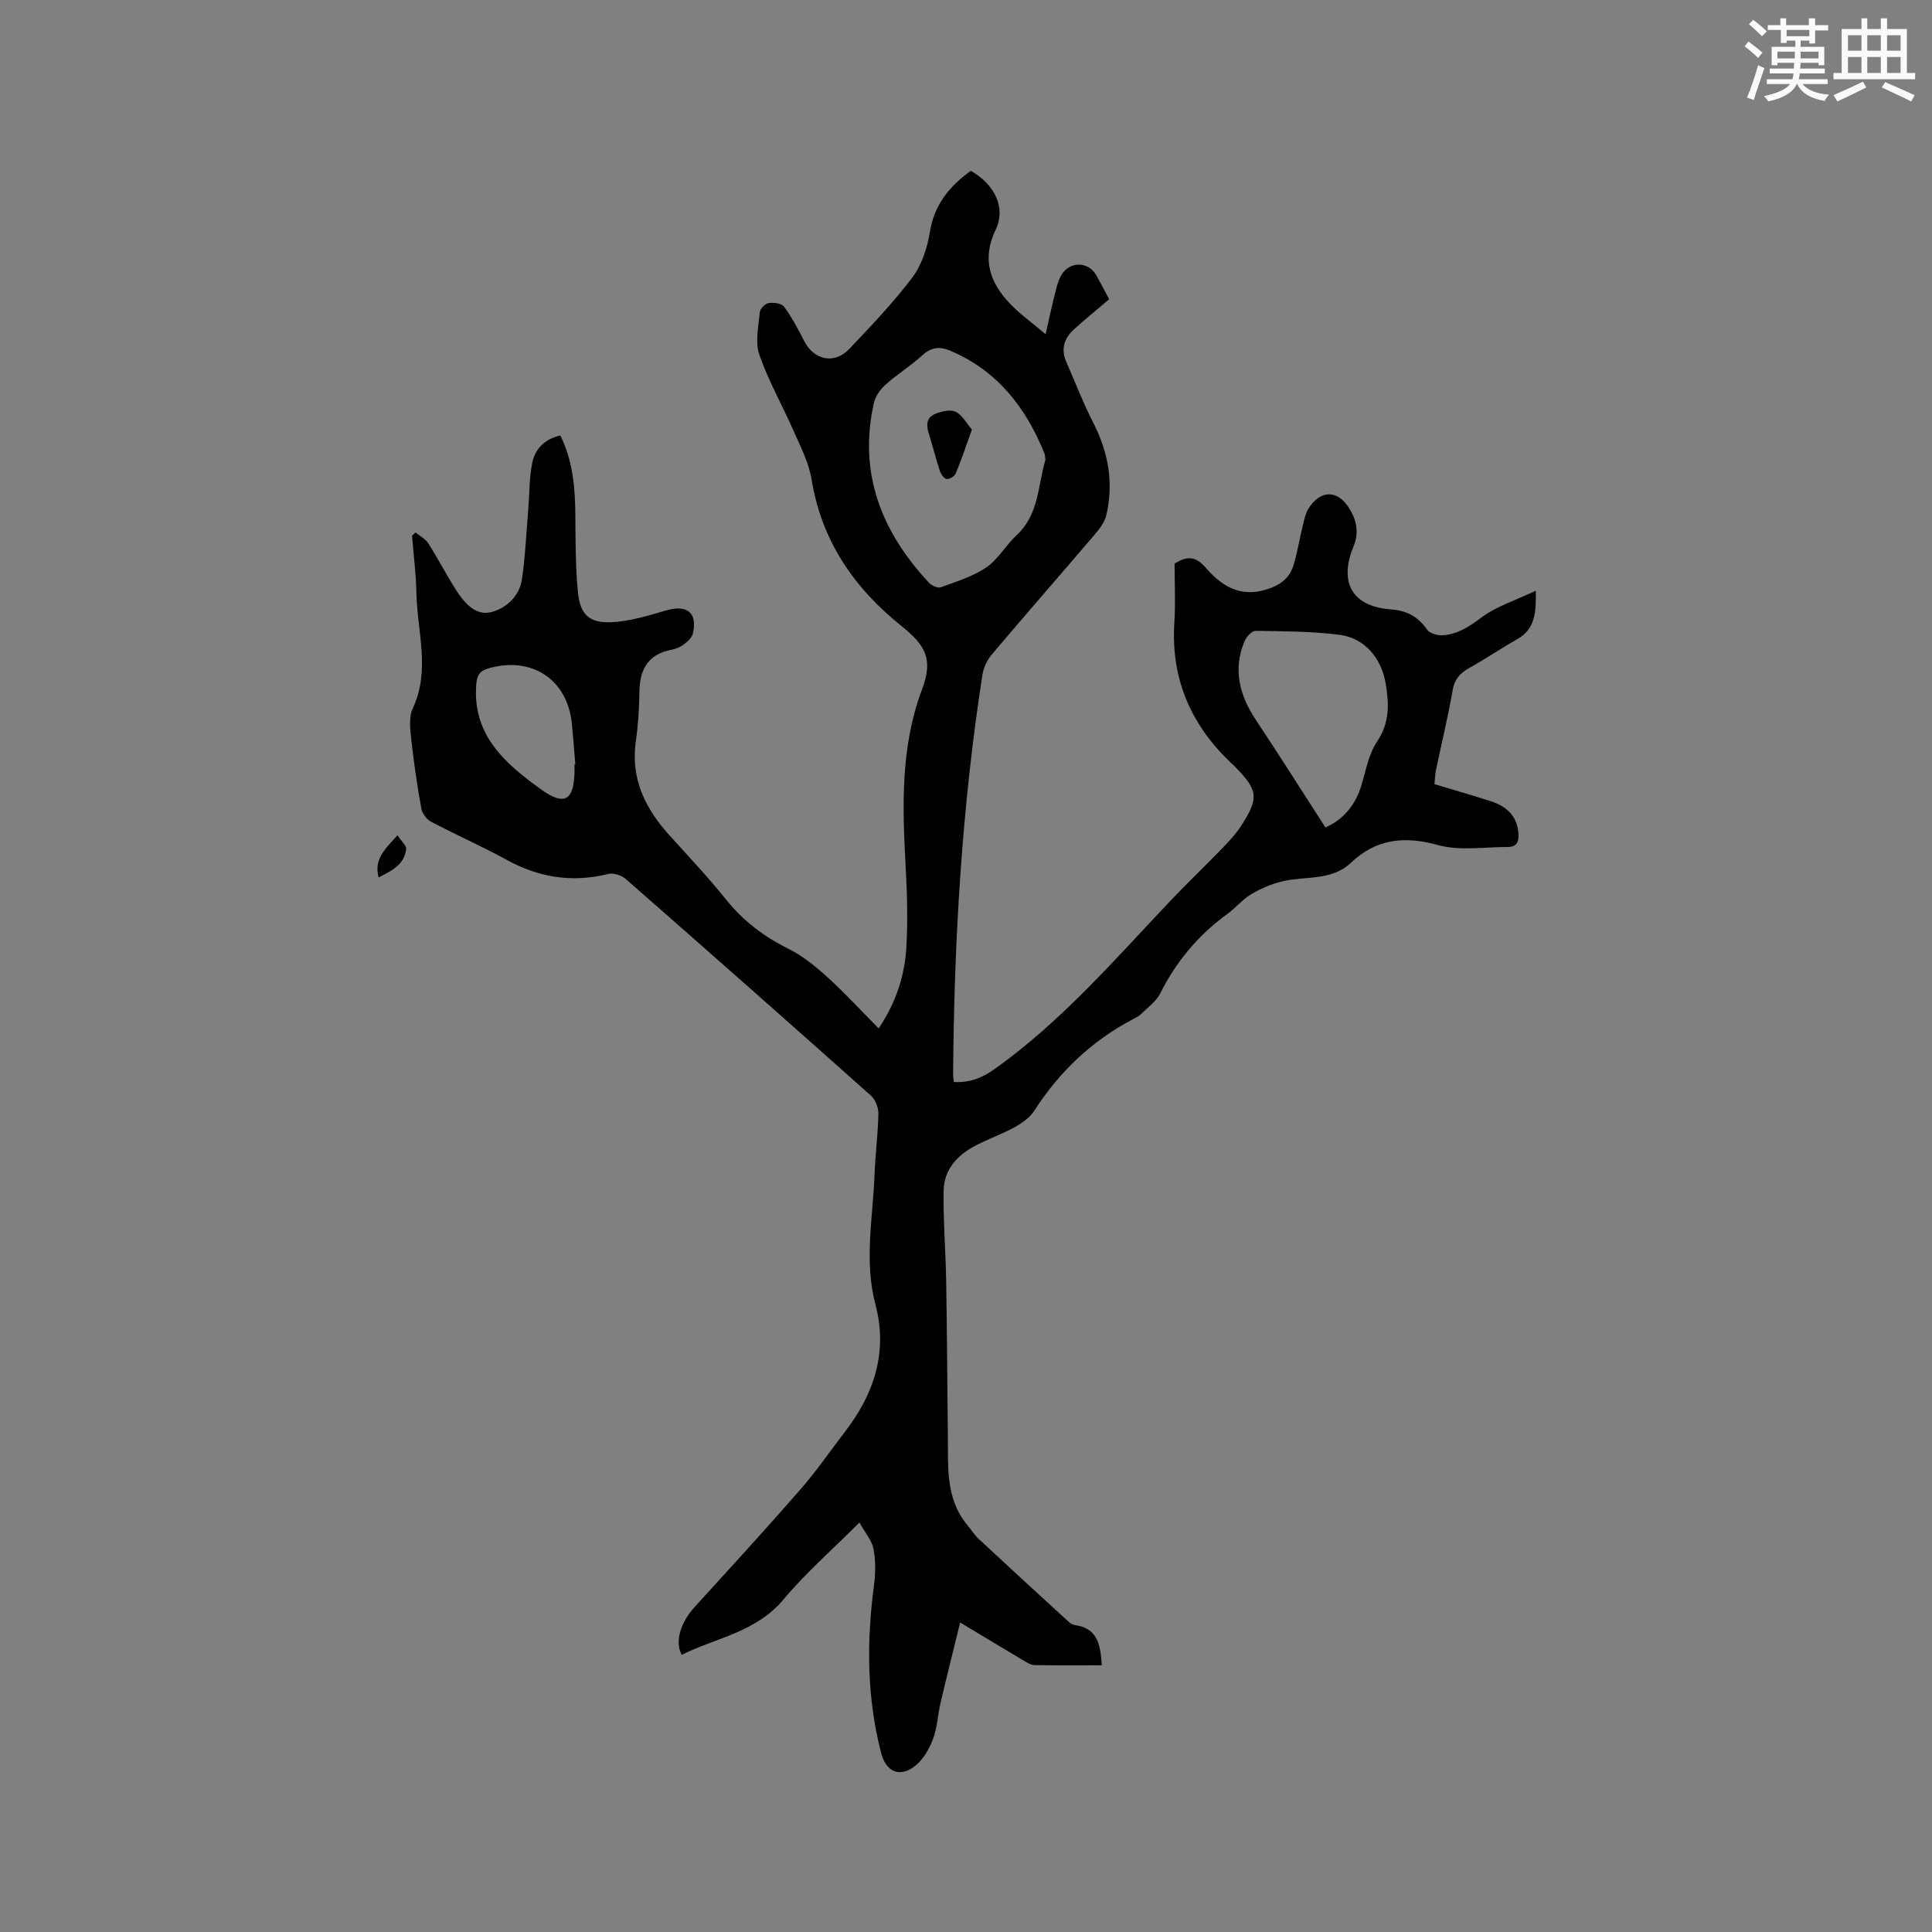 <svg enable-background="new 0 0 400 400" viewBox="0 0 400 400" xmlns="http://www.w3.org/2000/svg"><rect x="0" y="0" width="400" height="400" fill="#808080" stroke="none"/><g fill="#010000"><path d="m86.05 110.25c.89.74 2.03 1.31 2.62 2.24 1.99 3.12 3.7 6.43 5.68 9.55 1.69 2.67 4.05 5.5 7.28 4.71 3.07-.75 5.91-3.25 6.43-6.81.7-4.79.91-9.66 1.31-14.5.26-3.15.2-6.36.79-9.44.56-2.96 2.49-5.07 5.85-5.84 2.63 5.27 3.06 10.89 3.11 16.62.05 5.29.01 10.6.54 15.85.46 4.6 2.29 6.37 6.87 6.19 3.8-.15 7.62-1.34 11.32-2.42 4.37-1.28 6.58.39 5.61 4.75-.19.85-1.07 1.66-1.82 2.23-.74.56-1.69.97-2.6 1.14-4.91.93-6.61 4.12-6.66 8.8-.04 3.38-.26 6.79-.74 10.14-1.11 7.81 1.98 13.99 7.02 19.55 3.92 4.32 7.92 8.58 11.57 13.12 3.59 4.49 7.9 7.78 13.04 10.32 2.96 1.47 5.64 3.68 8.11 5.93 3.59 3.26 6.88 6.84 10.54 10.54 3.62-5.38 5.41-10.99 5.74-16.92.31-5.48.15-11.02-.15-16.51-.67-12.41-1.12-24.71 3.37-36.71 2.32-6.19.92-9.04-4.23-13.16-9.84-7.89-16.56-17.65-18.63-30.41-.56-3.43-2.28-6.72-3.7-9.96-2.32-5.3-5.22-10.37-7.11-15.81-.9-2.61-.17-5.83.09-8.76.06-.73 1.1-1.82 1.82-1.93 1.04-.16 2.7.05 3.21.74 1.61 2.2 2.92 4.65 4.16 7.1 2.01 3.97 6.25 4.91 9.33 1.67 4.52-4.77 9.09-9.54 13.04-14.77 1.95-2.59 3.12-6.11 3.64-9.36.91-5.74 4.08-9.59 8.5-12.76 5.01 2.84 7.3 7.71 5.15 12.17-2.91 6.02-1.25 10.93 2.96 15.33 2.09 2.18 4.59 3.96 7.37 6.33.69-3.05 1.21-5.49 1.82-7.91.36-1.43.67-2.94 1.36-4.21 1.68-3.04 5.67-3.03 7.32-.08.92 1.64 1.78 3.32 2.66 4.96-2.55 2.17-5.01 4.16-7.34 6.28-1.98 1.8-2.68 4.04-1.56 6.62 1.84 4.24 3.52 8.58 5.62 12.69 3.12 6.1 4.24 12.41 2.7 19.07-.33 1.44-1.37 2.82-2.36 3.99-7.08 8.31-14.28 16.52-21.33 24.86-.97 1.14-1.73 2.72-1.96 4.19-4.28 27.5-5.89 55.2-6.08 83 0 .41.1.82.16 1.36 3.22.16 5.77-.79 8.44-2.69 13.78-9.81 24.73-22.51 36.24-34.67 3.5-3.69 7.19-7.21 10.72-10.86 1.47-1.52 2.95-3.08 4.09-4.84 3.71-5.76 3.49-7.34-1.23-12.17-.07-.08-.15-.15-.22-.23-8.73-7.97-13.16-17.7-12.39-29.68.26-4.11.04-8.25.04-12.18 2.6-1.66 4.41-1.5 6.34.72 3.25 3.74 7 6.32 12.54 4.67 2.96-.88 4.95-2.36 5.79-5.19.8-2.73 1.25-5.55 1.93-8.32.27-1.11.53-2.3 1.12-3.26 2.47-4 6.1-3.94 8.51.02 1.52 2.5 1.97 5.06.8 7.85-2.62 6.28-1.35 12.31 7.85 12.99 3.19.23 5.54 1.49 7.38 4.16.56.8 2.22 1.27 3.31 1.19 2.99-.24 5.36-1.72 7.83-3.59 3.16-2.39 7.19-3.64 11.39-5.64.09 4.65-.18 7.95-3.8 10.01-3.4 1.93-6.65 4.14-10.06 6.04-1.9 1.06-2.96 2.3-3.36 4.57-.96 5.53-2.29 10.99-3.44 16.48-.19.91-.21 1.85-.32 2.95 3.99 1.2 7.84 2.3 11.65 3.53 3.13 1.01 5.37 2.89 5.72 6.45.16 1.7-.15 3.03-2.18 3.03-4.83-.02-9.92.85-14.42-.39-6.98-1.93-12.78-1.34-18.06 3.65-4.02 3.8-9.35 2.72-14.11 3.83-2.26.53-4.5 1.48-6.5 2.66-1.8 1.06-3.18 2.8-4.89 4.04-6.03 4.38-10.66 9.86-14 16.55-.84 1.68-2.62 2.91-4.01 4.3-.36.37-.86.62-1.33.86-8.66 4.49-15.47 10.93-20.74 19.13-.91 1.41-2.52 2.53-4.03 3.37-2.59 1.43-5.41 2.42-8.04 3.78-3.8 1.95-6.6 4.96-6.68 9.35-.11 6.32.43 12.64.53 18.97.18 10.48.21 20.97.35 31.46.09 6.53-.6 13.24 4.02 18.82.8.97 1.49 2.07 2.4 2.92 5.9 5.49 11.84 10.94 17.78 16.38.61.56 1.31 1.31 2.05 1.41 4.88.65 5.33 4.25 5.62 8.33-4.68 0-9.33.04-13.98-.04-.75-.01-1.54-.55-2.24-.96-4.05-2.4-8.07-4.83-13.11-7.86-1.53 6.24-2.83 11.39-4.04 16.56-.58 2.47-.68 5.1-1.54 7.45-.74 2-1.91 4.13-3.5 5.48-3.2 2.72-6.21 1.63-7.26-2.41-2.99-11.45-3.05-23.03-1.51-34.7.33-2.49.38-5.12-.08-7.57-.33-1.77-1.72-3.34-2.93-5.51-5.68 5.7-11.14 10.46-15.73 15.94-5.67 6.78-13.92 7.91-21.06 11.45-1.48-2.74-.21-6.71 2.64-9.85 7.35-8.08 14.73-16.12 21.91-24.35 3.34-3.82 6.22-8.04 9.32-12.07 6.01-7.81 8.82-16.51 6.25-26.22-2.39-9-.54-17.91-.2-26.85.16-4.23.72-8.46.8-12.69.02-1.26-.62-2.92-1.54-3.74-16.86-15.03-33.78-29.98-50.77-44.86-.87-.76-2.54-1.31-3.61-1.04-7.47 1.86-14.37.75-21.08-2.94-5.1-2.8-10.45-5.15-15.59-7.86-.93-.49-1.85-1.72-2.04-2.75-.86-4.74-1.56-9.52-2.08-14.31-.23-2.12-.54-4.6.3-6.4 3.7-7.89.94-15.87.77-23.79-.08-4-.59-7.99-.91-11.99.25-.25.49-.45.74-.65zm130.39-15.04c-.08-.54-.05-.99-.21-1.37-3.88-9.58-9.87-17.23-19.68-21.31-1.94-.81-3.75-.65-5.52.97-2.41 2.21-5.25 3.96-7.7 6.15-1.09.97-2.1 2.42-2.41 3.82-3.24 14.53 1.59 26.66 11.43 37.19.55.59 1.79 1.16 2.42.93 3.22-1.18 6.62-2.2 9.41-4.09 2.47-1.68 4.05-4.61 6.29-6.68 4.66-4.29 4.39-10.32 5.97-15.61zm57.98 76.11c3.31-1.45 5.98-4.21 7.3-8.28 1.04-3.21 1.56-6.8 3.38-9.5 2.66-3.94 2.49-7.8 1.79-12.03-.85-5.15-4.32-9.42-9.54-10.08-5.74-.73-11.58-.73-17.38-.82-.76-.01-1.89 1.19-2.27 2.08-2.52 5.93-1.06 11.3 2.38 16.47 4.78 7.19 9.39 14.49 14.34 22.16zm-155.47-13.09c.05 0 .1-.01.16-.01-.24-2.84-.43-5.69-.73-8.52-.96-9.1-8.35-13.88-17.22-11.33-1.9.55-2.4 1.45-2.55 3.3-.86 10.58 6.07 16.48 13.43 21.78 4.93 3.55 6.85 2.19 6.91-3.94.01-.44 0-.86 0-1.28z"/><path d="m82.29 172.94c.77 1.18 1.9 2.13 1.8 2.91-.42 3.21-3.04 4.47-5.7 5.8-1.02-3.75 1.31-5.85 3.9-8.71z"/><path d="m201.23 88.93c-1.24 3.44-2.2 6.32-3.36 9.11-.24.58-1.31 1.21-1.89 1.13-.55-.08-1.17-1.01-1.4-1.69-.8-2.4-1.38-4.87-2.16-7.28-.6-1.85-.89-3.66 1.25-4.53 1.28-.52 3.09-.95 4.18-.42 1.36.65 2.22 2.34 3.38 3.68z"/></g><path d="m361.2 9.6.8-1c.9.7 1.9 1.4 2.9 2.3l-.9 1.1c-1-1-2-1.8-2.8-2.4zm.5 10.6c.9-2.1 1.6-4.3 2.3-6.7.4.2.8.4 1.3.6-.7 2.1-1.5 4.3-2.2 6.6zm.4-15.2.9-.9c1 .8 2 1.6 2.8 2.4l-1 1c-.9-.9-1.8-1.7-2.7-2.5zm12.5-1.2h1.2v1.4h2.7v1.1h-2.7v2.7h-1.2v-.6h-1.8v1.3h4.9v3.8h-1.2v-.5h-3.7c0 .4-.1.9-.1 1.2h5.1v1h-5.2c0 .5-.1.9-.2 1.2h6v1h-5.2c1.1 1.3 2.9 2 5.5 2.2-.4.4-.7.8-.9 1.3-2.9-.5-4.8-1.6-5.7-3.5h-.1c-.8 1.7-2.7 2.9-5.9 3.6-.2-.4-.6-.8-.9-1.1 2.8-.6 4.6-1.4 5.4-2.5h-4.8v-1h5.3c.1-.3.2-.7.2-1.2h-4.9v-1h5c0-.4 0-.8.1-1.2h-3.5v.5h-1.2v-3.8h4.9v-1.3h-1.8v.5h-1.2v-2.7h-2.7v-1h2.6v-1.4h1.2v1.4h4.7v-1.4zm-6.6 8.3h3.6c0-.4 0-.9 0-1.4h-3.6zm1.9-4.6h4.7v-1.3h-4.7zm6.6 3.2h-3.7v1.4h3.7z" fill="#fafafb"/><path d="m385.3 3.8h1.3v2.2h2.8v-2.2h1.3v2.2h4.1v9.1h1.7v1.3h-16.9v-1.3h1.7v-9.1h4.1v-2.2zm.4 13.1.7 1.2c-1.8.9-3.8 1.9-6 2.9-.2-.4-.5-.8-.8-1.3 2.3-1 4.3-1.9 6.1-2.8zm-3.1-6.4h2.8v-3.2h-2.8zm0 4.6h2.8v-3.3h-2.8zm4-4.6h2.8v-3.2h-2.8zm0 4.6h2.8v-3.3h-2.8zm3.7 1.9c2.1.9 4.1 1.8 6.1 2.7l-.7 1.3c-2.2-1.1-4.2-2-6.1-2.9zm3.2-9.7h-2.8v3.2h2.8zm-2.8 7.8h2.8v-3.3h-2.8z" fill="#fafafb"/></svg>